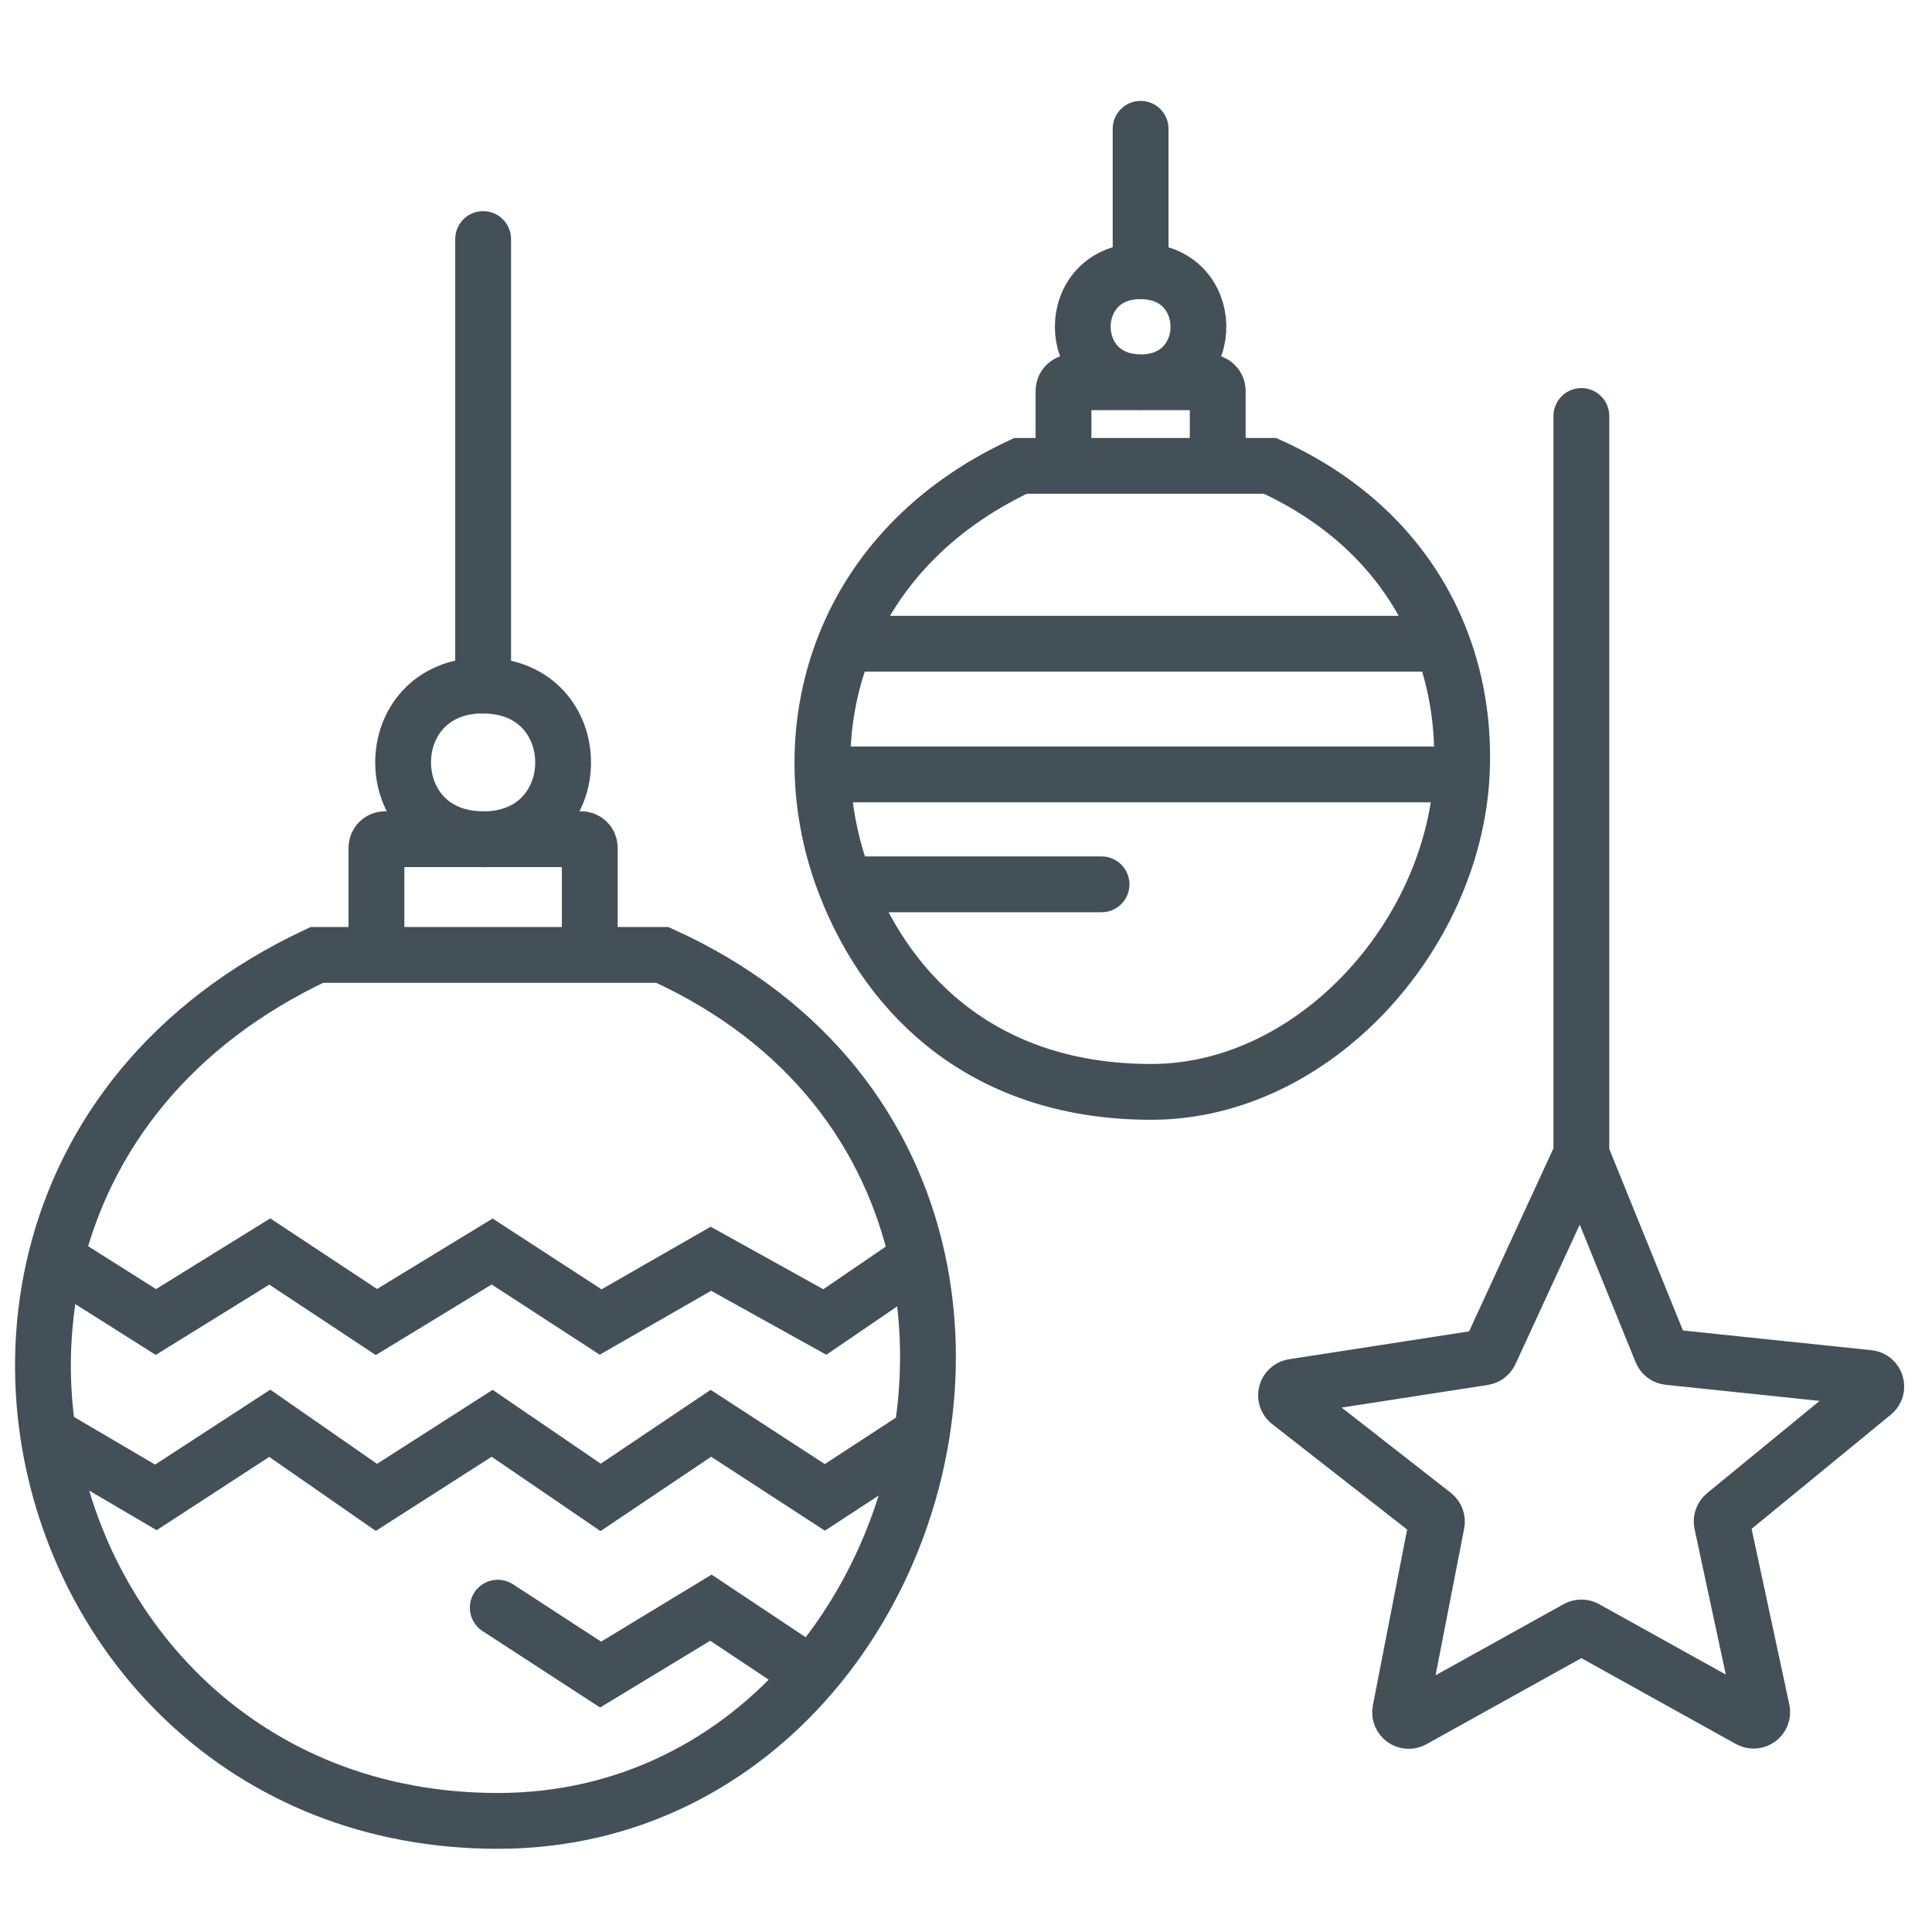 <svg width="45" height="45" viewBox="0 0 45 45" fill="none" xmlns="http://www.w3.org/2000/svg">
<path d="M8.768 22.241H7.383C3.948 23.85 2 26.481 1.3 29.319M8.768 22.241V19.745C8.768 19.635 8.858 19.546 8.968 19.546H11.253M8.768 22.241H13.737M13.737 22.241H15.426C18.856 23.8 20.736 26.447 21.369 29.319M13.737 22.241V19.745C13.737 19.635 13.648 19.546 13.537 19.546H11.253M11.253 19.546C8.768 19.546 8.768 15.966 11.253 15.966M11.253 19.549C13.737 19.549 13.737 15.969 11.253 15.969V5.568M1.3 29.319L3.631 30.792L6.284 29.15L8.768 30.792L11.463 29.15L13.99 30.792L16.559 29.319L19.212 30.792L21.369 29.319M1.3 29.319C0.969 30.662 0.917 32.053 1.12 33.403M21.369 29.319C21.664 30.66 21.687 32.051 21.469 33.403M1.12 33.403C1.832 38.154 5.693 42.412 11.594 42.412C14.633 42.412 17.149 41.047 18.899 39.004M1.12 33.403L3.631 34.877L6.284 33.151L8.768 34.877L11.463 33.151L13.99 34.877L16.559 33.151L19.212 34.877L21.469 33.403M21.469 33.403C21.137 35.464 20.244 37.434 18.899 39.004M18.899 39.004L16.559 37.446L13.99 39.004L11.594 37.446M36.833 26.889L34.707 31.502C34.679 31.562 34.622 31.605 34.556 31.616L30.123 32.302C29.95 32.329 29.893 32.55 30.031 32.657L33.392 35.283C33.452 35.33 33.48 35.405 33.465 35.479L32.615 39.845C32.583 40.012 32.76 40.141 32.909 40.058L36.736 37.932C36.797 37.898 36.87 37.898 36.931 37.932L40.748 40.053C40.898 40.136 41.077 40.004 41.041 39.836L40.105 35.478C40.089 35.405 40.116 35.329 40.174 35.281L43.629 32.448C43.767 32.336 43.7 32.113 43.523 32.095L38.864 31.608C38.79 31.601 38.727 31.553 38.699 31.485L36.833 26.889ZM36.833 26.889V9.689M24.771 10.851H23.769C21.685 11.828 20.358 13.325 19.687 14.993M24.771 10.851V9.103C24.771 8.993 24.86 8.903 24.971 8.903H26.567M24.771 10.851H28.363M28.363 10.851H29.583C31.669 11.8 32.962 13.304 33.592 14.993M28.363 10.851V9.103C28.363 8.993 28.273 8.903 28.163 8.903H26.66M26.567 8.903H26.66M26.567 8.903C24.771 8.903 24.771 6.316 26.567 6.316M26.66 8.903C26.63 8.905 26.599 8.905 26.567 8.905M26.66 8.903C28.362 8.815 28.331 6.318 26.567 6.318V6.316M26.567 6.316V3M19.687 14.993H33.592M19.687 14.993C19.293 15.972 19.124 17.011 19.16 18.038M33.592 14.993C33.957 15.97 34.099 17.009 34.046 18.038M19.16 18.038H34.046M19.16 18.038C19.191 18.914 19.371 19.782 19.687 20.598M34.046 18.038C33.851 21.8 30.603 25.432 26.813 25.432C23.023 25.432 20.73 23.297 19.687 20.598M19.687 20.598H25.657" stroke="#435058" stroke-width="1.3" stroke-linecap="round"/>
</svg>
